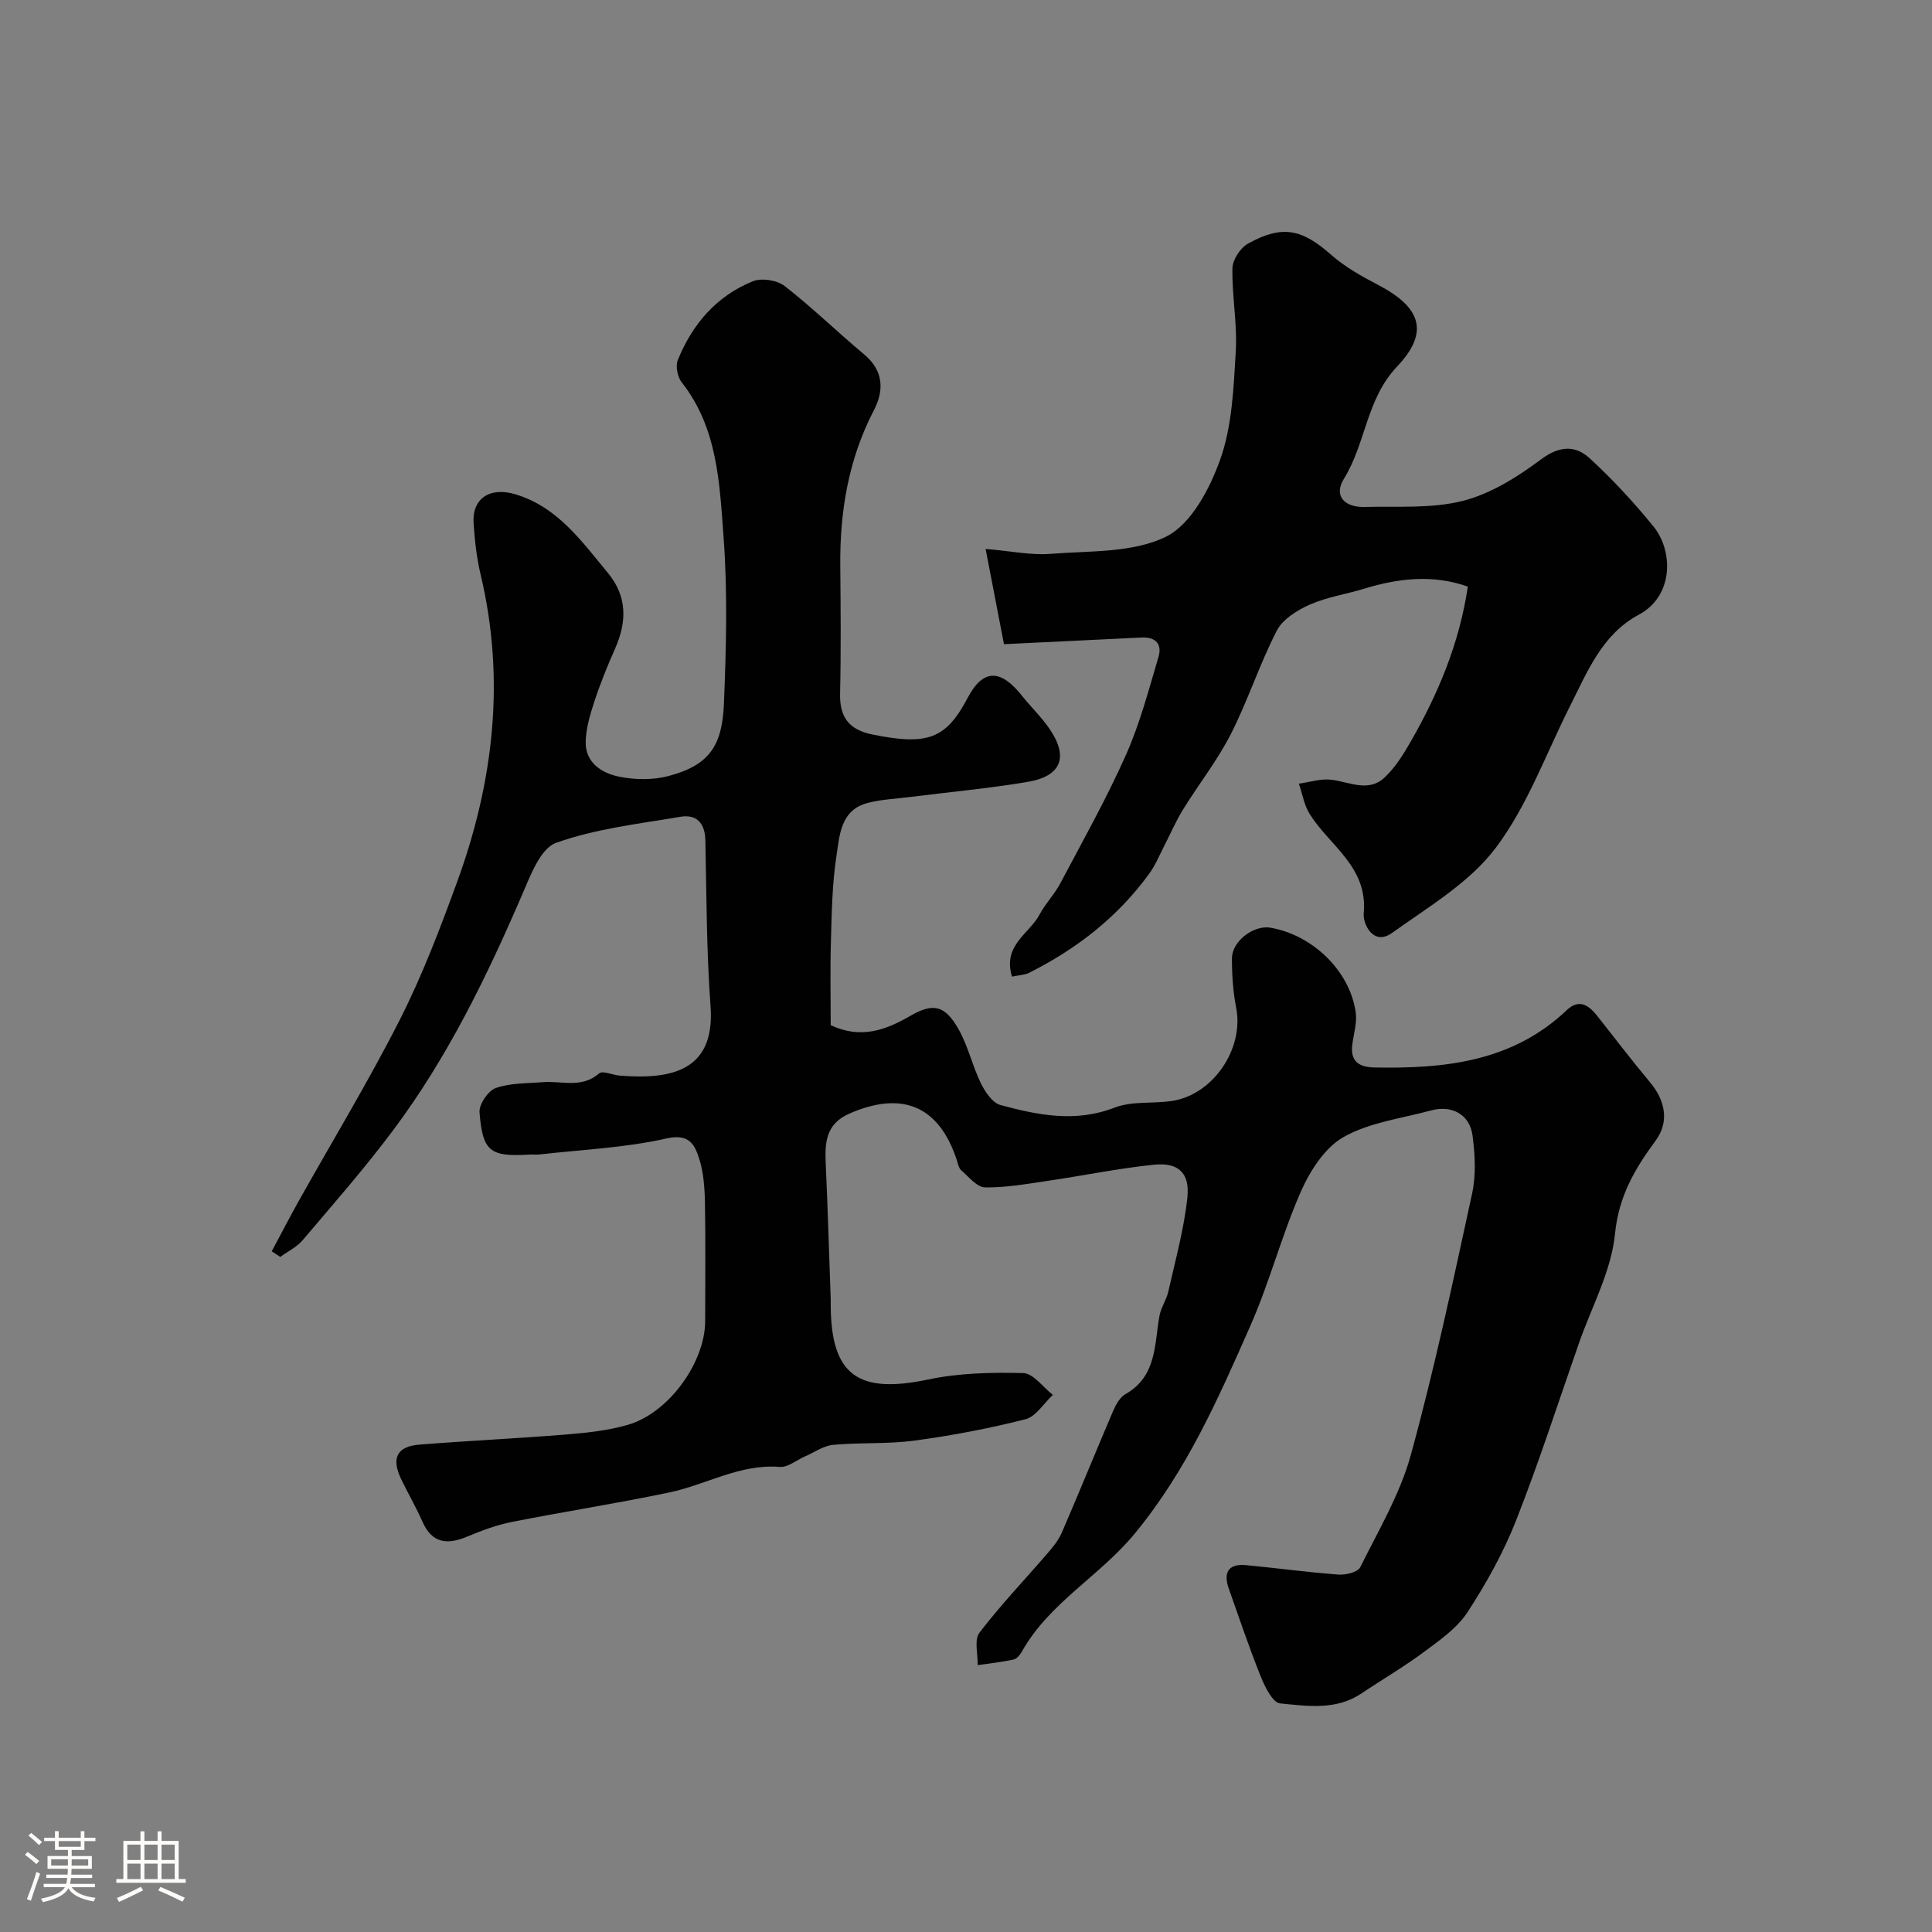 <svg enable-background="new 0 0 400 400" viewBox="0 0 400 400" xmlns="http://www.w3.org/2000/svg"><rect x="0" y="0" width="400" height="400" fill="#808080" stroke="none"/><path d="m5.17 384 .55-.58c.85.61 1.65 1.24 2.4 1.87l-.59.64c-.83-.73-1.62-1.38-2.36-1.93m1.22 9.53-.82-.34c.71-1.76 1.37-3.64 1.98-5.63.24.13.5.25.76.36-.6 1.67-1.24 3.54-1.92 5.61m-.5-13.5.57-.54c.56.44 1.31 1.06 2.26 1.87l-.64.64c-.68-.66-1.41-1.32-2.19-1.97m3.25.46h2.24v-1.36h.77v1.36h4.57v-1.36h.76v1.36h2.28v.69h-2.28v1.84h-2.64v1.26h4.18v2.64h-4.21c0 .45-.02.86-.05 1.21h4.32v.69h-4.38c-.04.34-.1.75-.19 1.22h5.15v.69h-4.82c.87 1.19 2.51 1.92 4.93 2.19-.17.31-.3.57-.37.76-2.77-.49-4.52-1.41-5.26-2.76-.56 1.26-2.3 2.23-5.24 2.9-.12-.24-.26-.48-.43-.72 2.73-.55 4.38-1.34 4.96-2.38h-4.38v-.69h4.65c.1-.38.17-.79.21-1.22h-4.32v-.69h4.4c.03-.34.05-.75.05-1.21h-4.2v-2.64h4.23v-1.26h-2.69v-1.84h-2.24zm1.46 4.46v1.29h3.45c.01-.4.02-.57.01-.53v-.32-.45h-3.46zm1.55-2.59h4.57v-1.19h-4.57zm6.11 2.59h-3.42v.77c-.01.19-.01.37-.02.53h3.44v-1.29z" fill="#fcfbfa"/><path d="m32.63 379.16h.82v1.98h3.54v7.89h1.46v.78h-14.37v-.78h1.46v-7.89h3.54v-1.98h.82v1.98h2.73zm-3.49 11.48.5.73c-1.61.82-3.28 1.63-5 2.41-.13-.27-.28-.55-.44-.82 1.75-.72 3.4-1.49 4.94-2.32m-2.78-5.55h2.73v-3.18h-2.73zm0 3.95h2.73v-3.2h-2.73zm3.54-3.95h2.73v-3.18h-2.73zm0 3.95h2.73v-3.2h-2.73zm7.89 4.68c-1.84-.92-3.51-1.7-5.02-2.32l.45-.73c1.89.8 3.57 1.55 5.04 2.23zm-1.62-11.81h-2.73v3.18h2.73zm-2.73 7.13h2.73v-3.2h-2.73z" fill="#fcfbfa"/><g fill="#010102"><path d="m56.26 259.07c1.85-3.45 3.65-6.94 5.56-10.36 7.02-12.53 14.48-24.82 20.97-37.61 4.63-9.12 8.29-18.77 11.81-28.39 7.58-20.74 10.09-41.95 4.91-63.74-.83-3.48-1.23-7.11-1.46-10.69-.32-5.04 3.33-7.53 8.63-5.95 8.75 2.61 13.74 9.73 19.17 16.28 4.02 4.84 3.96 10.08 1.52 15.62-1.58 3.57-3.06 7.2-4.28 10.91-.9 2.75-1.79 5.66-1.83 8.51-.06 4.22 3.3 6.39 6.78 7.12 3.33.7 7.13.76 10.4-.11 8.43-2.24 11.08-6.28 11.44-14.94.47-11.48.78-23.04-.07-34.47-.83-11.1-1.2-22.62-8.68-32.11-.87-1.1-1.3-3.34-.8-4.59 3-7.43 8.02-13.27 15.52-16.31 1.82-.74 5.03-.24 6.59.97 5.71 4.44 10.92 9.53 16.48 14.17 4.05 3.38 4.13 7.48 2.02 11.53-5.27 10.15-7.07 20.94-6.97 32.21.08 8.83.16 17.67-.04 26.49-.11 4.92 1.87 7.49 6.74 8.47 11.49 2.33 15.22.85 19.7-7.64 3.21-6.08 6.87-5.88 11.23-.38 1.84 2.32 4.02 4.39 5.68 6.82 4 5.83 2.49 9.82-4.51 11-8.06 1.36-16.23 2.1-24.35 3.13-2.92.37-5.91.49-8.74 1.22-5.67 1.45-5.85 6.71-6.51 11.03-.89 5.85-.97 11.84-1.14 17.78-.17 5.8-.04 11.62-.04 17.22 6.17 2.87 11.26 1.09 16.45-1.92 4.86-2.82 7.24-2.15 10.03 2.77 1.96 3.47 2.84 7.54 4.6 11.15.88 1.79 2.41 4.09 4.07 4.53 7.76 2.09 15.52 3.67 23.63.53 3.54-1.37 7.79-.81 11.69-1.35 8.63-1.19 15.14-10.79 13.48-19.3-.66-3.36-.89-6.85-.88-10.28.02-3.55 4.55-6.93 7.99-6.32 8.73 1.53 16.38 8.91 17.63 17.47.32 2.16-.41 4.48-.7 6.72-.46 3.52 1.43 4.69 4.58 4.75 14.55.28 28.56-1.17 39.83-11.88 2.51-2.38 4.5-1.06 6.24 1.13 3.66 4.61 7.22 9.31 11 13.83 3.21 3.83 3.97 8.23 1.17 12.04-4.34 5.89-7.65 11.48-8.43 19.32-.76 7.7-4.82 15.08-7.45 22.6-4.3 12.28-8.28 24.68-13.04 36.77-2.61 6.62-6.14 12.97-10.03 18.94-2.14 3.29-5.7 5.78-8.95 8.2-4.18 3.11-8.71 5.75-13.04 8.66-5.26 3.53-11.19 2.6-16.84 2.05-1.53-.15-3.14-3.44-4-5.57-2.4-5.97-4.44-12.08-6.6-18.15-1.2-3.38-.12-5.26 3.62-4.9 6.36.61 12.71 1.48 19.08 1.95 1.5.11 3.99-.49 4.5-1.52 3.78-7.63 8.25-15.15 10.48-23.26 4.9-17.86 8.76-36.02 12.69-54.14.83-3.84.6-8.06.08-12-.58-4.35-4.29-6.34-8.57-5.18-6.11 1.66-12.73 2.47-18.09 5.49-3.88 2.18-6.96 6.97-8.86 11.27-3.99 9.06-6.48 18.78-10.48 27.84-6.62 15-13.09 29.82-23.89 42.96-7.27 8.85-17.68 14.33-23.36 24.39-.39.7-1.06 1.58-1.74 1.73-2.46.54-4.97.8-7.46 1.17.06-2.27-.76-5.22.35-6.69 4.29-5.65 9.23-10.8 13.87-16.19 1.2-1.39 2.46-2.86 3.18-4.52 3.62-8.36 7.04-16.82 10.63-25.2.57-1.32 1.41-2.86 2.58-3.52 6.47-3.69 5.96-10.22 7.02-16.18.31-1.72 1.43-3.28 1.82-4.99 1.46-6.48 3.26-12.94 3.96-19.51.55-5.13-1.89-7.33-6.92-6.81-7.29.75-14.51 2.24-21.77 3.31-4.37.64-8.79 1.45-13.17 1.39-1.68-.02-3.4-2.18-4.95-3.54-.55-.48-.7-1.45-.96-2.22-3.69-11.13-11.28-14.28-22.16-9.54-5.07 2.2-5.13 6.19-4.93 10.66.42 9.26.69 18.53 1.02 27.79.01.33 0 .67 0 1 0 14.69 5.57 18.7 20.18 15.62 6.39-1.35 13.12-1.5 19.68-1.33 2.08.06 4.09 2.92 6.13 4.51-1.87 1.74-3.49 4.49-5.67 5.05-7.55 1.92-15.25 3.38-22.98 4.42-5.55.75-11.24.36-16.83.88-1.98.18-3.86 1.53-5.78 2.37-1.78.77-3.61 2.34-5.31 2.2-8.22-.66-15.17 3.67-22.77 5.27-10.83 2.28-21.79 3.97-32.65 6.12-3.17.63-6.28 1.79-9.27 3.04-4.13 1.73-7.27 1.42-9.27-3.12-1.32-2.99-2.98-5.84-4.4-8.79-2.08-4.33-.89-6.77 3.8-7.14 10.19-.81 20.4-1.28 30.59-2.11 4.21-.34 8.49-.82 12.53-1.98 8.47-2.43 16.03-12.92 16.03-21.53 0-8.16.1-16.33-.05-24.49-.06-3.09-.28-6.31-1.23-9.21-.93-2.84-2.06-5.12-6.75-4.06-8.57 1.94-17.51 2.31-26.29 3.31-.66.08-1.33-.02-2 .02-8.2.5-9.76-.58-10.4-8.76-.13-1.64 1.78-4.45 3.35-5.01 3-1.06 6.44-.95 9.7-1.22 3.93-.32 8.08 1.36 11.72-1.82.72-.63 2.77.34 4.22.46 10.44.84 19.84-.77 18.84-14.36-.84-11.4-.83-22.86-1.07-34.29-.07-3.61-1.79-5.51-5.2-4.93-8.66 1.47-17.55 2.47-25.73 5.4-3.21 1.15-5.28 6.72-6.98 10.66-7.38 17.13-15.52 33.85-26.73 48.83-5.89 7.88-12.4 15.3-18.77 22.8-1.21 1.42-3.06 2.3-4.61 3.43-.59-.41-1.18-.79-1.76-1.16z"/><path d="m209.52 202.2c-1.99-6.52 3.6-8.86 5.7-12.84 1.21-2.29 3.11-4.21 4.32-6.5 4.65-8.79 9.53-17.48 13.57-26.55 2.89-6.49 4.72-13.48 6.75-20.33.76-2.56-.55-4.13-3.46-3.99-9.01.45-18.03.87-28.54 1.38-1.12-5.81-2.35-12.2-3.8-19.72 5.38.45 9.46 1.34 13.44 1.02 8.09-.65 17-.16 23.9-3.55 5.21-2.56 9.1-9.97 11.25-16.04 2.46-6.94 2.75-14.77 3.2-22.25.35-5.72-.8-11.53-.69-17.28.03-1.77 1.64-4.23 3.22-5.11 7.13-3.95 11.17-3.01 17.18 2.28 2.89 2.55 6.39 4.51 9.84 6.31 8.84 4.63 10.58 9.77 3.83 16.88-6.37 6.72-6.43 15.87-10.99 23.22-2.17 3.51.07 5.95 4.35 5.83 6.79-.18 13.82.38 20.27-1.26 5.77-1.47 11.3-4.93 16.15-8.56 3.84-2.87 7.13-3 10.14-.24 4.73 4.35 9.14 9.13 13.2 14.12 4.08 5.03 4.23 14.36-3.06 18.25-7.62 4.07-10.66 11.84-14.3 19.06-4.97 9.86-8.8 20.59-15.35 29.26-5.42 7.17-13.89 12.16-21.41 17.55-3.96 2.84-6.08-1.97-5.89-3.99.93-9.64-7-13.98-11.15-20.56-1.17-1.85-1.54-4.21-2.27-6.34 2.25-.31 4.57-1.09 6.75-.81 3.76.47 7.67 2.67 11-.47 2.16-2.04 3.84-4.7 5.34-7.32 5.71-9.94 10.13-20.4 11.89-32.2-7.21-2.55-14.34-1.75-21.49.44-3.73 1.14-7.68 1.72-11.21 3.28-2.62 1.16-5.64 3.02-6.86 5.41-3.57 6.93-5.97 14.46-9.51 21.41-2.8 5.48-6.68 10.4-9.93 15.67-1.49 2.42-2.61 5.06-3.92 7.6-.96 1.86-1.76 3.85-2.98 5.53-6.52 9.02-15.05 15.66-24.94 20.62-.96.47-2.17.49-3.54.79z"/></g></svg>